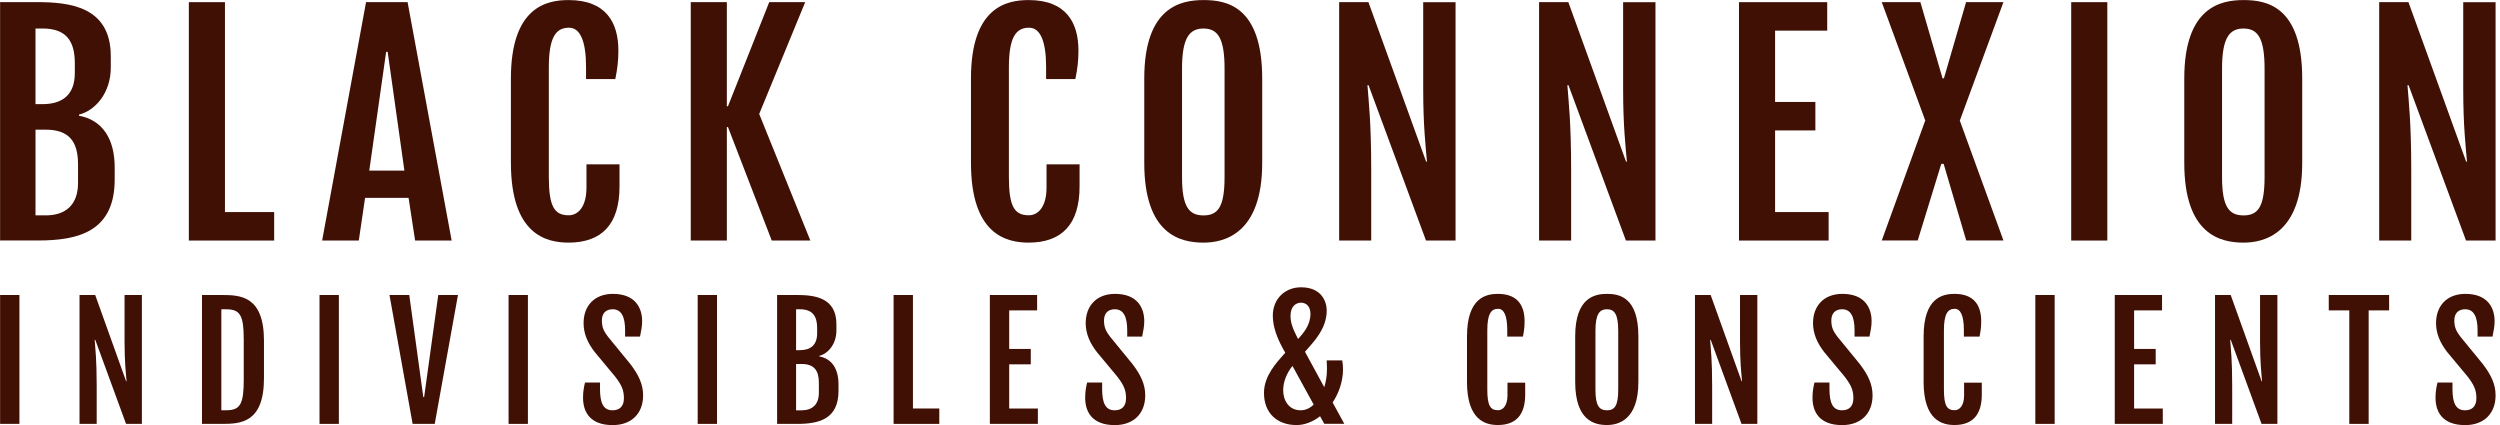 <svg width="447" height="76" viewBox="0 0 447 76" fill="none" xmlns="http://www.w3.org/2000/svg">
<g clip-path="url(#clip0_89_1637)">
<path d="M0.016 0.379H6.547C12.331 0.379 19.807 1.104 19.807 10.037V12.107C19.807 16.649 16.991 19.793 14.124 20.492V20.692C18.339 21.464 20.506 24.858 20.506 29.924V32.094C20.506 41.376 14.05 42.999 6.796 42.999H0.016V0.377V0.379ZM7.594 18.62C11.059 18.62 13.378 17.048 13.378 13.056V11.31C13.378 7.342 11.858 5.096 7.594 5.096H6.348V18.62H7.594ZM8.193 38.509C11.634 38.509 13.952 36.713 13.952 32.718V29.399C13.952 25.407 12.432 23.185 8.193 23.185H6.35V38.507H8.193V38.509Z" fill="#401005"/>
<path d="M33.766 0.387H40.221V37.919H49.021V43.01H33.766V0.387Z" fill="#401005"/>
<path d="M65.45 0.387H72.878L80.755 43.01H74.224L73.052 35.374H65.275L64.153 43.01H57.598L65.45 0.387ZM72.306 30.507L69.315 9.271H69.042L66.026 30.507H72.308H72.306Z" fill="#401005"/>
<path d="M91.348 29.133V14.036C91.348 1.185 97.803 0.012 101.667 0.012C108.424 0.012 110.566 4.104 110.566 9.045C110.566 10.868 110.392 12.29 110.018 14.137H104.784V11.966C104.784 7.299 103.712 4.955 101.744 4.955C99.376 4.955 98.129 6.651 98.129 12.115V31.581C98.129 36.871 99.077 38.492 101.694 38.492C103.363 38.492 104.861 36.971 104.861 33.551V29.382H110.769V33.325C110.769 40.161 107.553 43.357 101.696 43.382C97.658 43.382 91.352 41.934 91.352 29.133H91.348Z" fill="#401005"/>
<path d="M123.505 0.387H129.96V19.004H130.159L137.538 0.387H143.969L135.744 20.376L144.892 43.01H137.988L130.162 22.722H129.962V43.01H123.507V0.387H123.505Z" fill="#401005"/>
<path d="M173.608 29.133V14.036C173.608 1.185 180.064 0.012 183.928 0.012C190.682 0.012 192.827 4.104 192.827 9.045C192.827 10.868 192.652 12.29 192.277 14.137H187.043V11.966C187.043 7.299 185.971 4.955 184.002 4.955C181.634 4.955 180.388 6.651 180.388 12.115V31.581C180.388 36.871 181.336 38.492 183.953 38.492C185.622 38.492 187.119 36.971 187.119 33.551V29.382H193.028V33.325C193.028 40.161 189.811 43.357 183.955 43.382C179.917 43.382 173.61 41.934 173.61 29.133H173.608Z" fill="#401005"/>
<path d="M204.594 29.133V14.036C204.594 1.185 211.199 0.012 215.187 0.012C219.175 0.012 225.682 0.983 225.682 14.036V29.133C225.682 41.785 218.901 43.382 215.187 43.382C211.049 43.382 204.594 41.934 204.594 29.133ZM218.951 31.654V12.265C218.951 6.799 217.729 5.102 215.187 5.102C212.644 5.102 211.348 6.799 211.348 12.265V31.654C211.348 36.944 212.57 38.515 215.187 38.515C217.804 38.515 218.951 36.944 218.951 31.654Z" fill="#401005"/>
<path d="M239.44 0.387H244.675L254.994 28.911H255.143C254.919 26.266 254.469 22.548 254.469 15.935V0.389H260.253V43.012H254.969L244.699 15.238H244.5C244.724 18.256 245.174 21.852 245.174 30.485V43.012H239.442V0.389L239.44 0.387Z" fill="#401005"/>
<path d="M275.185 0.387H280.419L290.739 28.911H290.888C290.664 26.266 290.214 22.548 290.214 15.935V0.389H295.998V43.012H290.714L280.444 15.238H280.245C280.469 18.256 280.919 21.852 280.919 30.485V43.012H275.187V0.389L275.185 0.387Z" fill="#401005"/>
<path d="M310.929 0.387H326.707V5.478H317.385V18.229H324.59V23.32H317.385V37.919H326.958V43.01H310.929V0.387Z" fill="#401005"/>
<path d="M344.233 21.539L336.456 0.377H343.362L347.325 14.002H347.574L351.537 0.377H358.217L350.415 21.564L358.217 42.999H351.562L347.524 29.299H347.101L342.889 42.999H336.458L344.235 21.539H344.233Z" fill="#401005"/>
<path d="M370.332 0.387H376.788V43.01H370.332V0.387Z" fill="#401005"/>
<path d="M390.548 29.133V14.036C390.548 1.185 397.153 0.012 401.141 0.012C405.129 0.012 411.637 0.983 411.637 14.036V29.133C411.637 41.785 404.855 43.382 401.141 43.382C397.004 43.382 390.548 41.934 390.548 29.133ZM404.905 31.654V12.265C404.905 6.799 403.684 5.102 401.141 5.102C398.599 5.102 397.302 6.799 397.302 12.265V31.654C397.302 36.944 398.524 38.515 401.141 38.515C403.758 38.515 404.905 36.944 404.905 31.654Z" fill="#401005"/>
<path d="M425.397 0.387H430.631L440.95 28.911H441.1C440.876 26.266 440.426 22.548 440.426 15.935V0.389H446.21V43.012H440.925L430.656 15.238H430.457C430.681 18.256 431.131 21.852 431.131 30.485V43.012H425.399V0.389L425.397 0.387Z" fill="#401005"/>
<path d="M0.016 52.746H3.475V75.791H0.016V52.746Z" fill="#401005"/>
<path d="M14.218 52.746H17.022L22.55 68.167H22.631C22.511 66.737 22.27 64.727 22.27 61.152V52.746H25.369V75.791H22.538L17.036 60.774H16.928C17.049 62.406 17.289 64.349 17.289 69.019V75.791H14.218V52.746Z" fill="#401005"/>
<path d="M36.115 52.748H39.707C42.992 52.748 47.2 52.925 47.2 60.924V67.615C47.2 75.629 42.992 75.791 39.707 75.791H36.115V52.746V52.748ZM40.456 73.351C42.967 73.351 43.581 72.232 43.581 67.902V60.752C43.581 56.421 42.967 55.302 40.456 55.302H39.575V73.353H40.456V73.351Z" fill="#401005"/>
<path d="M57.129 52.746H60.589V75.791H57.129V52.746Z" fill="#401005"/>
<path d="M69.637 52.746H73.177L75.688 71.001H75.835L78.359 52.746H81.885L77.731 75.791H73.778L69.639 52.746H69.637Z" fill="#401005"/>
<path d="M90.931 52.746H94.39V75.791H90.931V52.746Z" fill="#401005"/>
<path d="M104.598 68.397H107.281V69.516C107.281 71.999 107.841 73.361 109.525 73.361C110.834 73.361 111.555 72.605 111.555 71.216C111.555 69.827 111.221 68.922 109.952 67.29L106.346 62.959C105.077 61.313 104.343 59.667 104.343 57.765C104.343 54.703 106.265 52.544 109.591 52.544C113.625 52.544 114.813 55.093 114.813 57.426C114.813 58.41 114.627 59.181 114.44 60.179H111.769V59.087C111.769 56.658 111.114 55.296 109.552 55.296C108.256 55.296 107.615 56.092 107.615 57.306C107.615 58.616 108.03 59.303 108.696 60.194L112.717 65.106C114.185 67.035 114.988 68.708 114.988 70.691C114.988 73.956 112.891 76.008 109.552 76.008C105.425 76.008 104.249 73.579 104.249 71.123C104.249 70.138 104.37 69.356 104.598 68.397Z" fill="#401005"/>
<path d="M124.745 52.746H128.204V75.791H124.745V52.746Z" fill="#401005"/>
<path d="M138.946 52.746H142.445C145.543 52.746 149.55 53.139 149.55 57.968V59.087C149.55 61.543 148.04 63.243 146.505 63.621V63.729C148.762 64.148 149.925 65.981 149.925 68.722V69.895C149.925 74.913 146.466 75.791 142.58 75.791H138.946V52.746ZM143.007 62.61C144.863 62.61 146.105 61.761 146.105 59.601V58.657C146.105 56.512 145.29 55.298 143.007 55.298H142.339V62.61H143.007ZM143.328 73.364C145.172 73.364 146.414 72.392 146.414 70.233V68.439C146.414 66.28 145.599 65.08 143.328 65.08H142.339V73.364H143.328Z" fill="#401005"/>
<path d="M159.774 52.746H163.233V73.038H167.947V75.791H159.774V52.746Z" fill="#401005"/>
<path d="M176.983 52.746H185.438V55.499H180.444V62.394H184.303V65.147H180.444V73.04H185.572V75.793H176.985V52.748L176.983 52.746Z" fill="#401005"/>
<path d="M194.378 68.397H197.062V69.516C197.062 71.999 197.622 73.361 199.305 73.361C200.614 73.361 201.336 72.605 201.336 71.216C201.336 69.827 201.002 68.922 199.733 67.29L196.126 62.959C194.857 61.313 194.123 59.667 194.123 57.765C194.123 54.703 196.045 52.544 199.372 52.544C203.405 52.544 204.594 55.093 204.594 57.426C204.594 58.41 204.407 59.181 204.22 60.179H201.549V59.087C201.549 56.658 200.894 55.296 199.332 55.296C198.036 55.296 197.396 56.092 197.396 57.306C197.396 58.616 197.81 59.303 198.476 60.194L202.497 65.106C203.965 67.035 204.768 68.708 204.768 70.691C204.768 73.956 202.671 76.008 199.332 76.008C195.206 76.008 194.03 73.579 194.03 71.123C194.03 70.138 194.15 69.356 194.378 68.397Z" fill="#401005"/>
<path d="M229.446 63.469L229.807 63.078L229.353 62.256C228.418 60.556 227.576 58.492 227.576 56.468C227.576 53.337 229.847 51.367 232.624 51.367C236.257 51.367 237.217 53.877 237.217 55.524C237.217 58.856 234.733 61.258 233.625 62.566L233.331 62.902L236.777 69.23C237.084 68.246 237.259 67.137 237.259 66.018C237.259 65.424 237.246 64.924 237.205 64.44H239.996C240.077 64.914 240.131 65.478 240.131 66.018C240.131 68.15 239.409 70.254 238.275 71.968L240.359 75.772H236.78L236.031 74.422C234.762 75.406 233.293 76 231.823 76C228.403 76 226 73.922 226 70.251C226 67.189 228.271 64.829 229.446 63.465V63.469ZM232.559 73.359C233.441 73.359 234.229 72.981 234.884 72.334L231.091 65.427C230.035 66.761 229.434 68.3 229.434 69.784C229.434 71.512 230.382 73.359 232.559 73.359ZM232.319 60.367C233.026 59.545 234.31 58.142 234.31 56.117C234.31 54.741 233.509 54.12 232.628 54.12C231.8 54.12 230.745 54.672 230.745 56.468C230.745 57.683 231.118 58.748 232.093 60.61L232.321 60.367H232.319Z" fill="#401005"/>
<path d="M262.3 68.289V60.125C262.3 53.177 265.759 52.544 267.829 52.544C271.448 52.544 272.597 54.757 272.597 57.426C272.597 58.41 272.503 59.181 272.302 60.179H269.498V59.006C269.498 56.484 268.924 55.215 267.868 55.215C266.599 55.215 265.931 56.133 265.931 59.087V69.611C265.931 72.472 266.44 73.348 267.841 73.348C268.737 73.348 269.538 72.526 269.538 70.676V68.424H272.703V70.556C272.703 74.253 270.979 75.978 267.841 75.993C265.678 75.993 262.298 75.21 262.298 68.289H262.3Z" fill="#401005"/>
<path d="M281.645 68.289V60.125C281.645 53.177 285.185 52.544 287.321 52.544C289.457 52.544 292.943 53.069 292.943 60.125V68.289C292.943 75.129 289.31 75.993 287.321 75.993C285.104 75.993 281.645 75.21 281.645 68.289ZM289.339 69.651V59.166C289.339 56.212 288.684 55.294 287.323 55.294C285.963 55.294 285.266 56.212 285.266 59.166V69.651C285.266 72.511 285.921 73.361 287.323 73.361C288.725 73.361 289.339 72.509 289.339 69.651Z" fill="#401005"/>
<path d="M303.061 52.746H305.865L311.394 68.167H311.475C311.355 66.737 311.114 64.727 311.114 61.152V52.746H314.212V75.791H311.381L305.88 60.774H305.772C305.892 62.406 306.133 64.349 306.133 69.019V75.791H303.061V52.746Z" fill="#401005"/>
<path d="M324.424 68.397H327.108V69.516C327.108 71.999 327.667 73.361 329.351 73.361C330.66 73.361 331.382 72.605 331.382 71.216C331.382 69.827 331.048 68.922 329.779 67.29L326.172 62.959C324.903 61.313 324.169 59.667 324.169 57.765C324.169 54.703 326.091 52.544 329.418 52.544C333.451 52.544 334.64 55.093 334.64 57.426C334.64 58.41 334.453 59.181 334.266 60.179H331.595V59.087C331.595 56.658 330.94 55.296 329.378 55.296C328.082 55.296 327.441 56.092 327.441 57.306C327.441 58.616 327.856 59.303 328.522 60.194L332.543 65.106C334.011 67.035 334.814 68.708 334.814 70.691C334.814 73.956 332.717 76.008 329.378 76.008C325.251 76.008 324.076 73.579 324.076 71.123C324.076 70.138 324.196 69.356 324.424 68.397Z" fill="#401005"/>
<path d="M343.943 68.289V60.125C343.943 53.177 347.402 52.544 349.472 52.544C353.091 52.544 354.239 54.757 354.239 57.426C354.239 58.41 354.146 59.181 353.945 60.179H351.141V59.006C351.141 56.484 350.567 55.215 349.511 55.215C348.242 55.215 347.574 56.133 347.574 59.087V69.611C347.574 72.472 348.082 73.348 349.484 73.348C350.38 73.348 351.181 72.526 351.181 70.676V68.424H354.345V70.556C354.345 74.253 352.622 75.978 349.484 75.993C347.321 75.993 343.941 75.21 343.941 68.289H343.943Z" fill="#401005"/>
<path d="M363.916 52.746H367.375V75.791H363.916V52.746Z" fill="#401005"/>
<path d="M378.117 52.746H386.572V55.499H381.579V62.394H385.438V65.147H381.579V73.04H386.707V75.793H378.12V52.748L378.117 52.746Z" fill="#401005"/>
<path d="M396.046 52.746H398.849L404.378 68.167H404.459C404.339 66.737 404.098 64.727 404.098 61.152V52.746H407.197V75.791H404.366L398.864 60.774H398.756C398.876 62.406 399.117 64.349 399.117 69.019V75.791H396.046V52.746Z" fill="#401005"/>
<path d="M420.054 55.499H416.382V52.746H427.174V55.499H423.514V75.791H420.054V55.499Z" fill="#401005"/>
<path d="M435.82 68.397H438.503V69.516C438.503 71.999 439.063 73.361 440.747 73.361C442.056 73.361 442.778 72.605 442.778 71.216C442.778 69.827 442.444 68.922 441.175 67.29L437.568 62.959C436.299 61.313 435.565 59.667 435.565 57.765C435.565 54.703 437.487 52.544 440.814 52.544C444.847 52.544 446.036 55.093 446.036 57.426C446.036 58.41 445.849 59.181 445.662 60.179H442.991V59.087C442.991 56.658 442.336 55.296 440.774 55.296C439.478 55.296 438.837 56.092 438.837 57.306C438.837 58.616 439.252 59.303 439.918 60.194L443.939 65.106C445.407 67.035 446.21 68.708 446.21 70.691C446.21 73.956 444.113 76.008 440.774 76.008C436.647 76.008 435.472 73.579 435.472 71.123C435.472 70.138 435.592 69.356 435.82 68.397Z" fill="#401005"/>
</g>
<defs>
<clipPath id="clip0_89_1637">
<rect width="446.194" height="76" fill="white" transform="translate(0.017)"/>
</clipPath>
</defs>
</svg>
